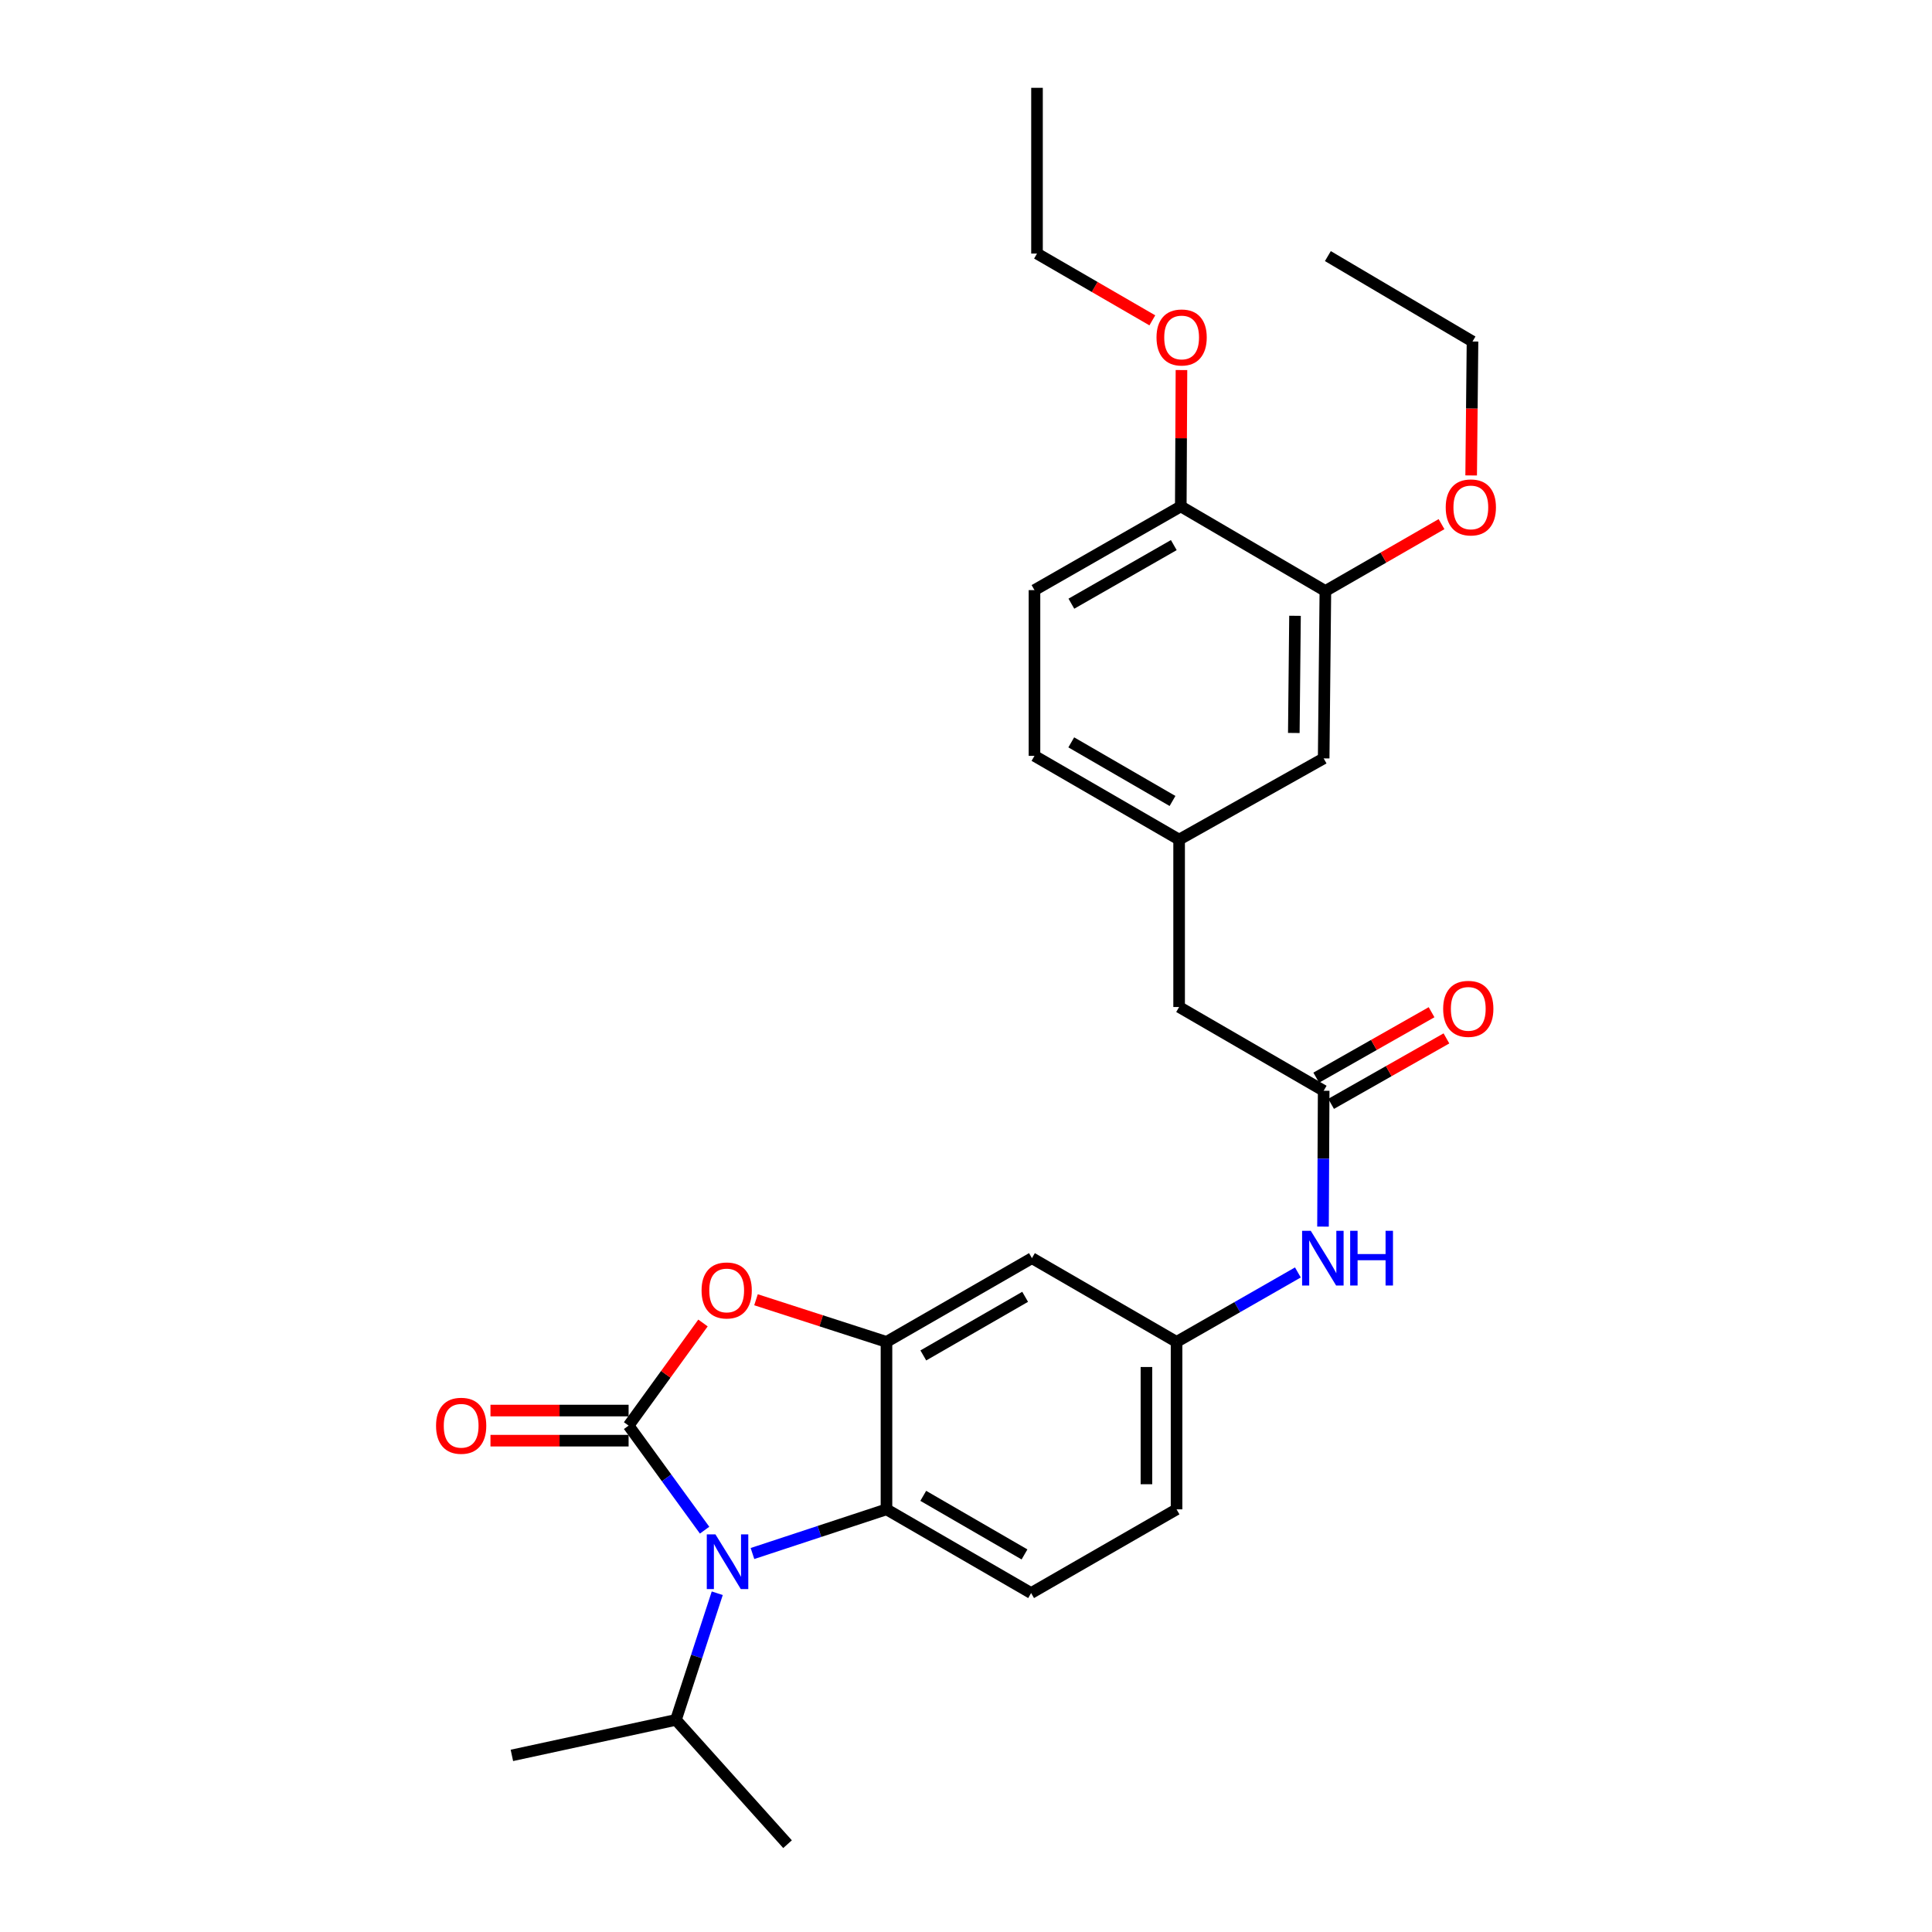 <?xml version='1.0' encoding='iso-8859-1'?>
<svg version='1.1' baseProfile='full'
              xmlns='http://www.w3.org/2000/svg'
                      xmlns:rdkit='http://www.rdkit.org/xml'
                      xmlns:xlink='http://www.w3.org/1999/xlink'
                  xml:space='preserve'
width='1000px' height='1000px' viewBox='0 0 1000 1000'>
<!-- END OF HEADER -->
<rect style='opacity:1.0;fill:#FFFFFF;stroke:none' width='1000' height='1000' x='0' y='0'> </rect>
<path class='bond-0' d='M 325.366,737.894 L 345.032,764.953' style='fill:none;fill-rule:evenodd;stroke:#000000;stroke-width:6px;stroke-linecap:butt;stroke-linejoin:miter;stroke-opacity:1' />
<path class='bond-0' d='M 345.032,764.953 L 364.698,792.013' style='fill:none;fill-rule:evenodd;stroke:#0000FF;stroke-width:6px;stroke-linecap:butt;stroke-linejoin:miter;stroke-opacity:1' />
<path class='bond-1' d='M 325.366,737.894 L 344.615,711.335' style='fill:none;fill-rule:evenodd;stroke:#000000;stroke-width:6px;stroke-linecap:butt;stroke-linejoin:miter;stroke-opacity:1' />
<path class='bond-1' d='M 344.615,711.335 L 363.865,684.776' style='fill:none;fill-rule:evenodd;stroke:#FF0000;stroke-width:6px;stroke-linecap:butt;stroke-linejoin:miter;stroke-opacity:1' />
<path class='bond-6' d='M 325.366,730.1 L 289.616,730.1' style='fill:none;fill-rule:evenodd;stroke:#000000;stroke-width:6px;stroke-linecap:butt;stroke-linejoin:miter;stroke-opacity:1' />
<path class='bond-6' d='M 289.616,730.1 L 253.865,730.1' style='fill:none;fill-rule:evenodd;stroke:#FF0000;stroke-width:6px;stroke-linecap:butt;stroke-linejoin:miter;stroke-opacity:1' />
<path class='bond-6' d='M 325.366,745.688 L 289.616,745.688' style='fill:none;fill-rule:evenodd;stroke:#000000;stroke-width:6px;stroke-linecap:butt;stroke-linejoin:miter;stroke-opacity:1' />
<path class='bond-6' d='M 289.616,745.688 L 253.865,745.688' style='fill:none;fill-rule:evenodd;stroke:#FF0000;stroke-width:6px;stroke-linecap:butt;stroke-linejoin:miter;stroke-opacity:1' />
<path class='bond-3' d='M 389.477,804.097 L 424.158,792.667' style='fill:none;fill-rule:evenodd;stroke:#0000FF;stroke-width:6px;stroke-linecap:butt;stroke-linejoin:miter;stroke-opacity:1' />
<path class='bond-3' d='M 424.158,792.667 L 458.84,781.236' style='fill:none;fill-rule:evenodd;stroke:#000000;stroke-width:6px;stroke-linecap:butt;stroke-linejoin:miter;stroke-opacity:1' />
<path class='bond-13' d='M 371.25,824.663 L 360.557,857.437' style='fill:none;fill-rule:evenodd;stroke:#0000FF;stroke-width:6px;stroke-linecap:butt;stroke-linejoin:miter;stroke-opacity:1' />
<path class='bond-13' d='M 360.557,857.437 L 349.865,890.212' style='fill:none;fill-rule:evenodd;stroke:#000000;stroke-width:6px;stroke-linecap:butt;stroke-linejoin:miter;stroke-opacity:1' />
<path class='bond-2' d='M 391.303,672.753 L 425.071,683.656' style='fill:none;fill-rule:evenodd;stroke:#FF0000;stroke-width:6px;stroke-linecap:butt;stroke-linejoin:miter;stroke-opacity:1' />
<path class='bond-2' d='M 425.071,683.656 L 458.84,694.56' style='fill:none;fill-rule:evenodd;stroke:#000000;stroke-width:6px;stroke-linecap:butt;stroke-linejoin:miter;stroke-opacity:1' />
<path class='bond-5' d='M 458.84,694.56 L 534.128,651.218' style='fill:none;fill-rule:evenodd;stroke:#000000;stroke-width:6px;stroke-linecap:butt;stroke-linejoin:miter;stroke-opacity:1' />
<path class='bond-5' d='M 477.91,701.568 L 530.612,671.228' style='fill:none;fill-rule:evenodd;stroke:#000000;stroke-width:6px;stroke-linecap:butt;stroke-linejoin:miter;stroke-opacity:1' />
<path class='bond-28' d='M 458.84,694.56 L 458.84,781.236' style='fill:none;fill-rule:evenodd;stroke:#000000;stroke-width:6px;stroke-linecap:butt;stroke-linejoin:miter;stroke-opacity:1' />
<path class='bond-7' d='M 458.84,781.236 L 533.704,824.562' style='fill:none;fill-rule:evenodd;stroke:#000000;stroke-width:6px;stroke-linecap:butt;stroke-linejoin:miter;stroke-opacity:1' />
<path class='bond-7' d='M 477.877,774.244 L 530.282,804.571' style='fill:none;fill-rule:evenodd;stroke:#000000;stroke-width:6px;stroke-linecap:butt;stroke-linejoin:miter;stroke-opacity:1' />
<path class='bond-4' d='M 685.13,564.576 L 684.958,599.734' style='fill:none;fill-rule:evenodd;stroke:#000000;stroke-width:6px;stroke-linecap:butt;stroke-linejoin:miter;stroke-opacity:1' />
<path class='bond-4' d='M 684.958,599.734 L 684.785,634.892' style='fill:none;fill-rule:evenodd;stroke:#0000FF;stroke-width:6px;stroke-linecap:butt;stroke-linejoin:miter;stroke-opacity:1' />
<path class='bond-14' d='M 688.976,571.355 L 718.824,554.416' style='fill:none;fill-rule:evenodd;stroke:#000000;stroke-width:6px;stroke-linecap:butt;stroke-linejoin:miter;stroke-opacity:1' />
<path class='bond-14' d='M 718.824,554.416 L 748.672,537.477' style='fill:none;fill-rule:evenodd;stroke:#FF0000;stroke-width:6px;stroke-linecap:butt;stroke-linejoin:miter;stroke-opacity:1' />
<path class='bond-14' d='M 681.283,557.798 L 711.131,540.859' style='fill:none;fill-rule:evenodd;stroke:#000000;stroke-width:6px;stroke-linecap:butt;stroke-linejoin:miter;stroke-opacity:1' />
<path class='bond-14' d='M 711.131,540.859 L 740.978,523.92' style='fill:none;fill-rule:evenodd;stroke:#FF0000;stroke-width:6px;stroke-linecap:butt;stroke-linejoin:miter;stroke-opacity:1' />
<path class='bond-16' d='M 685.13,564.576 L 610.309,521.225' style='fill:none;fill-rule:evenodd;stroke:#000000;stroke-width:6px;stroke-linecap:butt;stroke-linejoin:miter;stroke-opacity:1' />
<path class='bond-10' d='M 534.128,651.218 L 608.984,694.56' style='fill:none;fill-rule:evenodd;stroke:#000000;stroke-width:6px;stroke-linecap:butt;stroke-linejoin:miter;stroke-opacity:1' />
<path class='bond-18' d='M 533.704,824.562 L 608.984,781.236' style='fill:none;fill-rule:evenodd;stroke:#000000;stroke-width:6px;stroke-linecap:butt;stroke-linejoin:miter;stroke-opacity:1' />
<path class='bond-8' d='M 671.784,658.614 L 640.384,676.587' style='fill:none;fill-rule:evenodd;stroke:#0000FF;stroke-width:6px;stroke-linecap:butt;stroke-linejoin:miter;stroke-opacity:1' />
<path class='bond-8' d='M 640.384,676.587 L 608.984,694.56' style='fill:none;fill-rule:evenodd;stroke:#000000;stroke-width:6px;stroke-linecap:butt;stroke-linejoin:miter;stroke-opacity:1' />
<path class='bond-9' d='M 686.013,305.899 L 685.13,392.54' style='fill:none;fill-rule:evenodd;stroke:#000000;stroke-width:6px;stroke-linecap:butt;stroke-linejoin:miter;stroke-opacity:1' />
<path class='bond-9' d='M 670.294,318.736 L 669.675,379.385' style='fill:none;fill-rule:evenodd;stroke:#000000;stroke-width:6px;stroke-linecap:butt;stroke-linejoin:miter;stroke-opacity:1' />
<path class='bond-20' d='M 686.013,305.899 L 716.071,288.595' style='fill:none;fill-rule:evenodd;stroke:#000000;stroke-width:6px;stroke-linecap:butt;stroke-linejoin:miter;stroke-opacity:1' />
<path class='bond-20' d='M 716.071,288.595 L 746.13,271.29' style='fill:none;fill-rule:evenodd;stroke:#FF0000;stroke-width:6px;stroke-linecap:butt;stroke-linejoin:miter;stroke-opacity:1' />
<path class='bond-30' d='M 686.013,305.899 L 611.175,262.115' style='fill:none;fill-rule:evenodd;stroke:#000000;stroke-width:6px;stroke-linecap:butt;stroke-linejoin:miter;stroke-opacity:1' />
<path class='bond-29' d='M 608.984,694.56 L 608.984,781.236' style='fill:none;fill-rule:evenodd;stroke:#000000;stroke-width:6px;stroke-linecap:butt;stroke-linejoin:miter;stroke-opacity:1' />
<path class='bond-29' d='M 593.396,707.562 L 593.396,768.235' style='fill:none;fill-rule:evenodd;stroke:#000000;stroke-width:6px;stroke-linecap:butt;stroke-linejoin:miter;stroke-opacity:1' />
<path class='bond-11' d='M 611.175,262.115 L 535.445,305.44' style='fill:none;fill-rule:evenodd;stroke:#000000;stroke-width:6px;stroke-linecap:butt;stroke-linejoin:miter;stroke-opacity:1' />
<path class='bond-11' d='M 607.556,282.143 L 554.545,312.471' style='fill:none;fill-rule:evenodd;stroke:#000000;stroke-width:6px;stroke-linecap:butt;stroke-linejoin:miter;stroke-opacity:1' />
<path class='bond-21' d='M 611.175,262.115 L 611.349,226.826' style='fill:none;fill-rule:evenodd;stroke:#000000;stroke-width:6px;stroke-linecap:butt;stroke-linejoin:miter;stroke-opacity:1' />
<path class='bond-21' d='M 611.349,226.826 L 611.524,191.538' style='fill:none;fill-rule:evenodd;stroke:#FF0000;stroke-width:6px;stroke-linecap:butt;stroke-linejoin:miter;stroke-opacity:1' />
<path class='bond-12' d='M 685.13,392.54 L 610.309,434.575' style='fill:none;fill-rule:evenodd;stroke:#000000;stroke-width:6px;stroke-linecap:butt;stroke-linejoin:miter;stroke-opacity:1' />
<path class='bond-22' d='M 349.865,890.212 L 264.955,908.588' style='fill:none;fill-rule:evenodd;stroke:#000000;stroke-width:6px;stroke-linecap:butt;stroke-linejoin:miter;stroke-opacity:1' />
<path class='bond-23' d='M 349.865,890.212 L 407.634,954.545' style='fill:none;fill-rule:evenodd;stroke:#000000;stroke-width:6px;stroke-linecap:butt;stroke-linejoin:miter;stroke-opacity:1' />
<path class='bond-15' d='M 610.309,434.575 L 610.309,521.225' style='fill:none;fill-rule:evenodd;stroke:#000000;stroke-width:6px;stroke-linecap:butt;stroke-linejoin:miter;stroke-opacity:1' />
<path class='bond-19' d='M 610.309,434.575 L 535.445,391.233' style='fill:none;fill-rule:evenodd;stroke:#000000;stroke-width:6px;stroke-linecap:butt;stroke-linejoin:miter;stroke-opacity:1' />
<path class='bond-19' d='M 606.889,414.584 L 554.484,384.244' style='fill:none;fill-rule:evenodd;stroke:#000000;stroke-width:6px;stroke-linecap:butt;stroke-linejoin:miter;stroke-opacity:1' />
<path class='bond-17' d='M 535.445,305.44 L 535.445,391.233' style='fill:none;fill-rule:evenodd;stroke:#000000;stroke-width:6px;stroke-linecap:butt;stroke-linejoin:miter;stroke-opacity:1' />
<path class='bond-24' d='M 761.468,246.091 L 761.818,211.427' style='fill:none;fill-rule:evenodd;stroke:#FF0000;stroke-width:6px;stroke-linecap:butt;stroke-linejoin:miter;stroke-opacity:1' />
<path class='bond-24' d='M 761.818,211.427 L 762.167,176.763' style='fill:none;fill-rule:evenodd;stroke:#000000;stroke-width:6px;stroke-linecap:butt;stroke-linejoin:miter;stroke-opacity:1' />
<path class='bond-25' d='M 596.445,165.811 L 566.599,148.529' style='fill:none;fill-rule:evenodd;stroke:#FF0000;stroke-width:6px;stroke-linecap:butt;stroke-linejoin:miter;stroke-opacity:1' />
<path class='bond-25' d='M 566.599,148.529 L 536.752,131.247' style='fill:none;fill-rule:evenodd;stroke:#000000;stroke-width:6px;stroke-linecap:butt;stroke-linejoin:miter;stroke-opacity:1' />
<path class='bond-26' d='M 762.167,176.763 L 687.303,132.555' style='fill:none;fill-rule:evenodd;stroke:#000000;stroke-width:6px;stroke-linecap:butt;stroke-linejoin:miter;stroke-opacity:1' />
<path class='bond-27' d='M 536.752,131.247 L 536.752,45.455' style='fill:none;fill-rule:evenodd;stroke:#000000;stroke-width:6px;stroke-linecap:butt;stroke-linejoin:miter;stroke-opacity:1' />
<path  class='atom-1' d='M 370.312 794.19
L 379.592 809.19
Q 380.512 810.67, 381.992 813.35
Q 383.472 816.03, 383.552 816.19
L 383.552 794.19
L 387.312 794.19
L 387.312 822.51
L 383.432 822.51
L 373.472 806.11
Q 372.312 804.19, 371.072 801.99
Q 369.872 799.79, 369.512 799.11
L 369.512 822.51
L 365.832 822.51
L 365.832 794.19
L 370.312 794.19
' fill='#0000FF'/>
<path  class='atom-2' d='M 363.13 667.933
Q 363.13 661.133, 366.49 657.333
Q 369.85 653.533, 376.13 653.533
Q 382.41 653.533, 385.77 657.333
Q 389.13 661.133, 389.13 667.933
Q 389.13 674.813, 385.73 678.733
Q 382.33 682.613, 376.13 682.613
Q 369.89 682.613, 366.49 678.733
Q 363.13 674.853, 363.13 667.933
M 376.13 679.413
Q 380.45 679.413, 382.77 676.533
Q 385.13 673.613, 385.13 667.933
Q 385.13 662.373, 382.77 659.573
Q 380.45 656.733, 376.13 656.733
Q 371.81 656.733, 369.45 659.533
Q 367.13 662.333, 367.13 667.933
Q 367.13 673.653, 369.45 676.533
Q 371.81 679.413, 376.13 679.413
' fill='#FF0000'/>
<path  class='atom-7' d='M 225.698 737.974
Q 225.698 731.174, 229.058 727.374
Q 232.418 723.574, 238.698 723.574
Q 244.978 723.574, 248.338 727.374
Q 251.698 731.174, 251.698 737.974
Q 251.698 744.854, 248.298 748.774
Q 244.898 752.654, 238.698 752.654
Q 232.458 752.654, 229.058 748.774
Q 225.698 744.894, 225.698 737.974
M 238.698 749.454
Q 243.018 749.454, 245.338 746.574
Q 247.698 743.654, 247.698 737.974
Q 247.698 732.414, 245.338 729.614
Q 243.018 726.774, 238.698 726.774
Q 234.378 726.774, 232.018 729.574
Q 229.698 732.374, 229.698 737.974
Q 229.698 743.694, 232.018 746.574
Q 234.378 749.454, 238.698 749.454
' fill='#FF0000'/>
<path  class='atom-9' d='M 678.445 637.058
L 687.725 652.058
Q 688.645 653.538, 690.125 656.218
Q 691.605 658.898, 691.685 659.058
L 691.685 637.058
L 695.445 637.058
L 695.445 665.378
L 691.565 665.378
L 681.605 648.978
Q 680.445 647.058, 679.205 644.858
Q 678.005 642.658, 677.645 641.978
L 677.645 665.378
L 673.965 665.378
L 673.965 637.058
L 678.445 637.058
' fill='#0000FF'/>
<path  class='atom-9' d='M 698.845 637.058
L 702.685 637.058
L 702.685 649.098
L 717.165 649.098
L 717.165 637.058
L 721.005 637.058
L 721.005 665.378
L 717.165 665.378
L 717.165 652.298
L 702.685 652.298
L 702.685 665.378
L 698.845 665.378
L 698.845 637.058
' fill='#0000FF'/>
<path  class='atom-15' d='M 746.977 522.18
Q 746.977 515.38, 750.337 511.58
Q 753.697 507.78, 759.977 507.78
Q 766.257 507.78, 769.617 511.58
Q 772.977 515.38, 772.977 522.18
Q 772.977 529.06, 769.577 532.98
Q 766.177 536.86, 759.977 536.86
Q 753.737 536.86, 750.337 532.98
Q 746.977 529.1, 746.977 522.18
M 759.977 533.66
Q 764.297 533.66, 766.617 530.78
Q 768.977 527.86, 768.977 522.18
Q 768.977 516.62, 766.617 513.82
Q 764.297 510.98, 759.977 510.98
Q 755.657 510.98, 753.297 513.78
Q 750.977 516.58, 750.977 522.18
Q 750.977 527.9, 753.297 530.78
Q 755.657 533.66, 759.977 533.66
' fill='#FF0000'/>
<path  class='atom-21' d='M 748.302 262.636
Q 748.302 255.836, 751.662 252.036
Q 755.022 248.236, 761.302 248.236
Q 767.582 248.236, 770.942 252.036
Q 774.302 255.836, 774.302 262.636
Q 774.302 269.516, 770.902 273.436
Q 767.502 277.316, 761.302 277.316
Q 755.062 277.316, 751.662 273.436
Q 748.302 269.556, 748.302 262.636
M 761.302 274.116
Q 765.622 274.116, 767.942 271.236
Q 770.302 268.316, 770.302 262.636
Q 770.302 257.076, 767.942 254.276
Q 765.622 251.436, 761.302 251.436
Q 756.982 251.436, 754.622 254.236
Q 752.302 257.036, 752.302 262.636
Q 752.302 268.356, 754.622 271.236
Q 756.982 274.116, 761.302 274.116
' fill='#FF0000'/>
<path  class='atom-22' d='M 598.608 174.67
Q 598.608 167.87, 601.968 164.07
Q 605.328 160.27, 611.608 160.27
Q 617.888 160.27, 621.248 164.07
Q 624.608 167.87, 624.608 174.67
Q 624.608 181.55, 621.208 185.47
Q 617.808 189.35, 611.608 189.35
Q 605.368 189.35, 601.968 185.47
Q 598.608 181.59, 598.608 174.67
M 611.608 186.15
Q 615.928 186.15, 618.248 183.27
Q 620.608 180.35, 620.608 174.67
Q 620.608 169.11, 618.248 166.31
Q 615.928 163.47, 611.608 163.47
Q 607.288 163.47, 604.928 166.27
Q 602.608 169.07, 602.608 174.67
Q 602.608 180.39, 604.928 183.27
Q 607.288 186.15, 611.608 186.15
' fill='#FF0000'/>
</svg>

